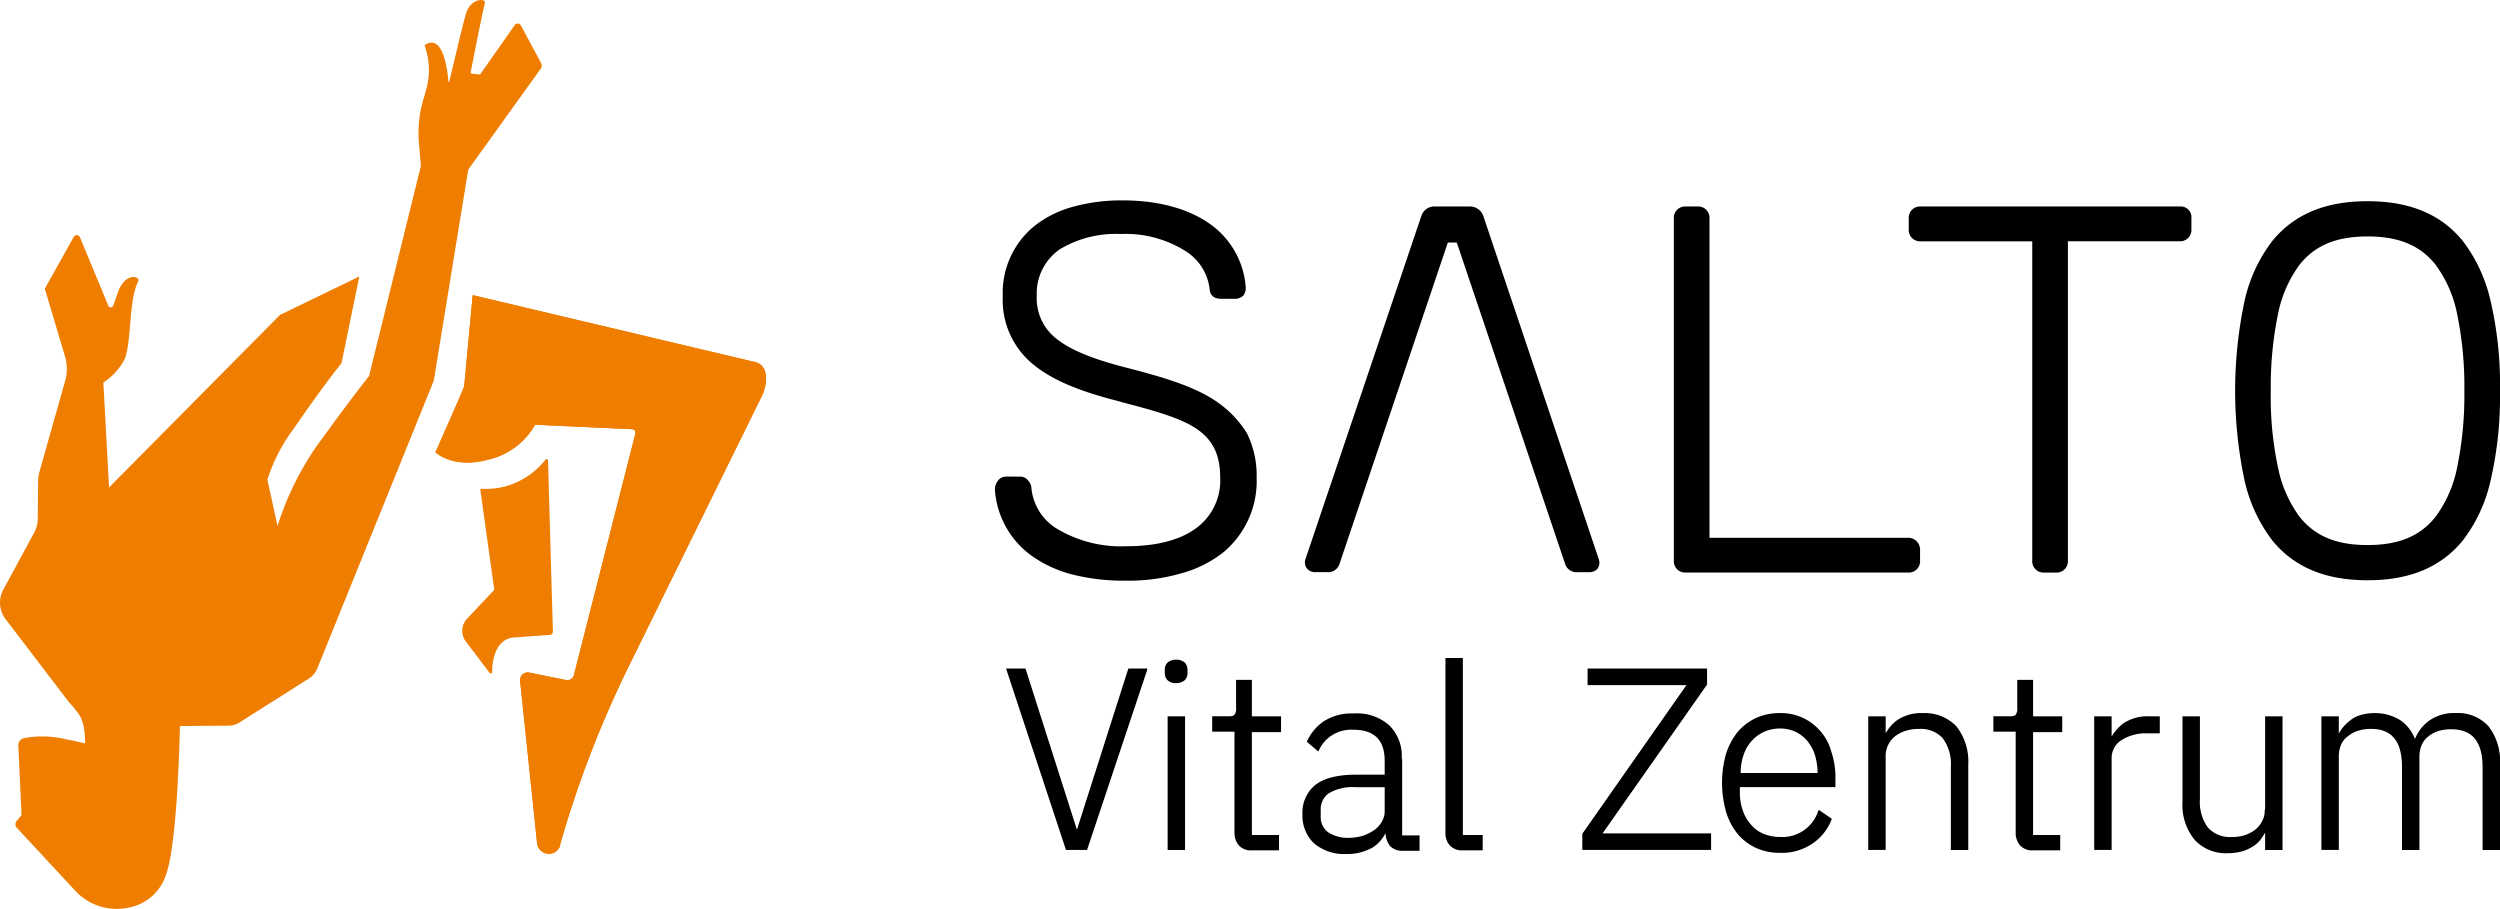 <?xml version="1.0" encoding="utf-8"?>
<svg xmlns="http://www.w3.org/2000/svg" height="114.133" viewBox="0 0 313.907 114.133" width="313.907">
  <g transform="translate(-138.907 -28.867)">
    <g transform="translate(138.907 28.867)">
      <path d="M98.234,178.283h0a11.477,11.477,0,0,1,1.17,1.424c.814,1.017.864,2.949.864,3.763-.458-.1-1.17-.305-2.339-.508a12.655,12.655,0,0,0-5.39-.153.931.931,0,0,0-.661.915l.407,8.746-.61.712a.689.689,0,0,0,0,.864l7.272,7.831a7.093,7.093,0,0,0,6.865,2.187,6.061,6.061,0,0,0,4.576-4.017c1.525-3.966,1.78-18.764,1.78-18.764l6.1-.051a2.532,2.532,0,0,0,1.475-.458l8.594-5.441a2.707,2.707,0,0,0,1.119-1.373l14.594-36.053,4.322-26.493,9.1-12.662a.708.708,0,0,0,.051-.712l-2.542-4.729a.452.452,0,0,0-.763-.051L149.9,99.415a.187.187,0,0,1-.153.051l-.915-.1a.162.162,0,0,1-.153-.153c.2-1.017,1.271-6.56,1.78-8.7.153-.712-1.78-.559-2.339,1.22-.559,1.881-1.78,7.272-2.136,8.644,0,.051-.1.051-.1,0-.1-1.373-.661-6.2-3-4.576a9.022,9.022,0,0,1,.153,5.746q-.153.61-.305,1.068a14.779,14.779,0,0,0-.559,5.39l.254,2.949-6.509,26.391s-1.932,2.339-6.763,9.051a37.475,37.475,0,0,0-4.729,9.763l-1.271-5.8a21.151,21.151,0,0,1,3.305-6.407c3.61-5.288,6-8.238,6-8.238l2.237-10.882-9.967,4.831-21.459,21.662-.712-13.17a7.925,7.925,0,0,0,2.7-3c.864-2.339.458-7.322,1.678-9.712.305-.61-1.525-1.22-2.492,1.22-.153.356-.407,1.22-.661,1.831a.318.318,0,0,1-.61,0l-3.559-8.594a.433.433,0,0,0-.763-.051l-3.559,6.356a.381.381,0,0,0,0,.458l2.441,8.187a5.471,5.471,0,0,1,.051,3L94.522,149.4a5.731,5.731,0,0,0-.153.915l-.051,4.983a3.669,3.669,0,0,1-.407,1.627L90,164.147a3.425,3.425,0,0,0,.2,3.61Z" fill="#ef7d00" transform="translate(-89.579 -90.119)"/>
      <path d="M200.71,174.441c-.051.305-3.61,8.289-3.61,8.289s2.187,2.136,6.661.915a9.05,9.05,0,0,0,5.848-4.373l12.2.559a.43.43,0,0,1,.407.509L214.491,210.7a.861.861,0,0,1-1.068.61l-4.526-.915a.961.961,0,0,0-1.17,1.017l2.136,20.391a1.488,1.488,0,0,0,2.9.305v-.153a134.91,134.91,0,0,1,8.594-22.323l16.73-33.968c.661-1.322,1.068-4.017-1.119-4.322L201.778,163Z" fill="#ef7d00" transform="translate(-142.426 -125.94)"/>
      <path d="M209.354,206.854a9.353,9.353,0,0,1-3.2.356c-.1,0-.2.1-.153.2l1.729,12.407a.187.187,0,0,1-.051.153l-3.305,3.509a2.237,2.237,0,0,0-.254,2.848l3.051,4.017a.177.177,0,0,0,.305-.1c0-1.22.305-4.322,2.949-4.373l4.271-.305a.437.437,0,0,0,.407-.407l-.61-21.509a.177.177,0,0,0-.305-.1A9.843,9.843,0,0,1,209.354,206.854Z" fill="#ef7d00" transform="translate(-145.68 -145.844)"/>
      <path d="M200.71,174.441c-.051.305-3.61,8.289-3.61,8.289s2.187,2.136,6.661.915a9.05,9.05,0,0,0,5.848-4.373l12.2.559a.43.43,0,0,1,.407.509L214.491,210.7a.861.861,0,0,1-1.068.61l-4.526-.915a.961.961,0,0,0-1.17,1.017l2.136,20.391a1.488,1.488,0,0,0,2.9.305v-.153a134.91,134.91,0,0,1,8.594-22.323l16.73-33.968c.661-1.322,1.068-4.017-1.119-4.322L201.778,163Z" fill="#ef7d00" transform="translate(-142.426 -125.94)"/>
      <g transform="translate(124.939 25.161)">
        <path d="M346.9,275.438,340.441,255.2H338l7.526,22.781h2.644l7.526-22.527.051-.254h-2.39Z" transform="translate(-336.617 -196.418)"/>
        <rect height="16.78" transform="translate(21.672 64.783)" width="2.187"/>
        <path d="M378.624,253a1.679,1.679,0,0,0-1.068.356,1.266,1.266,0,0,0-.356.966v.305a1.266,1.266,0,0,0,.356.966,1.433,1.433,0,0,0,1.068.356,1.679,1.679,0,0,0,1.068-.356,1.266,1.266,0,0,0,.356-.966v-.305a1.266,1.266,0,0,0-.356-.966A1.679,1.679,0,0,0,378.624,253Z" transform="translate(-355.884 -195.336)"/>
        <path d="M393.934,258H391.9v3.509a1.276,1.276,0,0,1-.2.864c-.1.153-.407.2-.763.2H388.9v1.932h2.8V277.17a2.426,2.426,0,0,0,.559,1.627,2.073,2.073,0,0,0,1.627.61h3.407v-1.932h-3.407V264.56h3.661v-1.983h-3.661V258Z" transform="translate(-361.635 -197.794)"/>
        <path d="M423.658,271.944a5.37,5.37,0,0,0-1.576-4.17,6.1,6.1,0,0,0-4.475-1.475,6.4,6.4,0,0,0-3.712.966,6.039,6.039,0,0,0-2.085,2.441l-.051.153,1.424,1.22.1-.2a4.34,4.34,0,0,1,1.678-1.881,4.574,4.574,0,0,1,2.593-.661c2.644,0,3.966,1.271,3.966,3.915v1.729h-3.56c-2.39,0-4.119.458-5.187,1.322a4.458,4.458,0,0,0-1.576,3.61,4.786,4.786,0,0,0,1.475,3.712,5.929,5.929,0,0,0,4.068,1.322,6.425,6.425,0,0,0,3.254-.814,4.354,4.354,0,0,0,1.627-1.831v.051a2.921,2.921,0,0,0,.559,1.576,2.117,2.117,0,0,0,1.678.61H425.9v-1.932h-2.187v-9.661Zm-10.17,6.407a2.438,2.438,0,0,1,1.017-2.034,5.919,5.919,0,0,1,3.407-.763h3.61v2.9a2.7,2.7,0,0,1-.356,1.424,3.194,3.194,0,0,1-.966,1.068,6.213,6.213,0,0,1-1.424.712,6.838,6.838,0,0,1-1.78.254,4.47,4.47,0,0,1-2.593-.712,2.361,2.361,0,0,1-.915-2.034v-.814Z" transform="translate(-372.595 -201.873)"/>
        <path d="M448.687,252.6H446.5v21.967a2.291,2.291,0,0,0,.559,1.576,2.073,2.073,0,0,0,1.627.61h2.492v-1.932h-2.492V252.6Z" transform="translate(-389.945 -195.14)"/>
        <path d="M495.911,257.285l.051-.051V255.2h-15v2.085h12.407L480.3,275.947v2.034h16.17V275.9H482.842Z" transform="translate(-406.558 -196.418)"/>
        <path d="M527.207,268.539a6.482,6.482,0,0,0-5.136-2.339,7.191,7.191,0,0,0-3,.61,6.987,6.987,0,0,0-2.288,1.729,8.849,8.849,0,0,0-1.475,2.746,13.435,13.435,0,0,0,0,7.322,8.154,8.154,0,0,0,1.475,2.8,6.818,6.818,0,0,0,2.288,1.729,7.191,7.191,0,0,0,3,.61,6.8,6.8,0,0,0,4.017-1.119,6.427,6.427,0,0,0,2.441-3l.051-.153-1.627-1.119-.1.2a4.718,4.718,0,0,1-4.729,3.2,5.514,5.514,0,0,1-2.136-.407,4.008,4.008,0,0,1-1.576-1.17,5.1,5.1,0,0,1-1.017-1.78,6.745,6.745,0,0,1-.356-2.288v-.61h12v-1.068a10.1,10.1,0,0,0-.508-3.356A6.4,6.4,0,0,0,527.207,268.539Zm-10.068,5.238a6.745,6.745,0,0,1,.356-2.288,4.889,4.889,0,0,1,2.593-2.949,5.182,5.182,0,0,1,2.034-.407,4.624,4.624,0,0,1,1.881.407,4.54,4.54,0,0,1,1.475,1.119,5.661,5.661,0,0,1,.966,1.729,8.288,8.288,0,0,1,.356,2.288v.051h-9.661Z" transform="translate(-423.515 -201.824)"/>
        <path d="M557.765,266.2a5.44,5.44,0,0,0-3.2.864,5.176,5.176,0,0,0-1.475,1.678v-2.136H550.9v16.78h2.187V271.641a3.071,3.071,0,0,1,.356-1.525,3.106,3.106,0,0,1,.915-1.068,4.3,4.3,0,0,1,1.373-.661,5.594,5.594,0,0,1,1.576-.2,3.753,3.753,0,0,1,2.949,1.17,5.463,5.463,0,0,1,1.017,3.61v10.424h2.187V272.658a7.163,7.163,0,0,0-1.475-4.78A5.515,5.515,0,0,0,557.765,266.2Z" transform="translate(-441.258 -201.824)"/>
        <path d="M586.834,258H584.8v3.509a1.276,1.276,0,0,1-.2.864c-.1.153-.407.2-.763.2H581.8v1.932h2.8V277.17a2.426,2.426,0,0,0,.559,1.627,2.073,2.073,0,0,0,1.627.61h3.407v-1.932h-3.407V264.56h3.661v-1.983h-3.661V258Z" transform="translate(-456.445 -197.794)"/>
        <path d="M610.31,267.915a5.955,5.955,0,0,0-1.424,1.627V267H606.7v16.78h2.187V272.339a2.662,2.662,0,0,1,1.22-2.339,5.667,5.667,0,0,1,3.2-.864h1.627V267h-1.271A5.481,5.481,0,0,0,610.31,267.915Z" transform="translate(-468.684 -202.217)"/>
        <path d="M638.823,278.7a2.827,2.827,0,0,1-.356,1.525,3.105,3.105,0,0,1-.915,1.068,4.6,4.6,0,0,1-1.322.661,5.365,5.365,0,0,1-1.576.2,3.753,3.753,0,0,1-2.949-1.17,5.463,5.463,0,0,1-1.017-3.61V267H628.5v10.729a6.918,6.918,0,0,0,1.526,4.78,5.329,5.329,0,0,0,4.17,1.678,7.015,7.015,0,0,0,1.881-.254,5.764,5.764,0,0,0,1.373-.661,3.869,3.869,0,0,0,1.017-1.017,7.542,7.542,0,0,0,.407-.661v2.187h2.187V267h-2.187v11.7Z" transform="translate(-479.399 -202.217)"/>
        <path d="M683.8,267.878a5.147,5.147,0,0,0-4.119-1.678,5.354,5.354,0,0,0-3.509,1.068,5.269,5.269,0,0,0-1.627,2.187,4.975,4.975,0,0,0-1.881-2.39,5.982,5.982,0,0,0-3.153-.864,6.359,6.359,0,0,0-1.831.254,3.672,3.672,0,0,0-1.322.712,5.788,5.788,0,0,0-.966.966c-.153.2-.254.407-.407.61v-2.136H662.8v16.78h2.187V271.641a3.716,3.716,0,0,1,.305-1.526,2.645,2.645,0,0,1,.915-1.068,3.593,3.593,0,0,1,1.322-.661,5.25,5.25,0,0,1,1.526-.2c2.593,0,3.865,1.576,3.865,4.78v10.424h2.187v-11.7a3.716,3.716,0,0,1,.305-1.526,2.6,2.6,0,0,1,.865-1.068,3.789,3.789,0,0,1,1.271-.661,5.365,5.365,0,0,1,1.576-.2c2.644,0,3.915,1.576,3.915,4.78v10.373h2.187V272.658A7.153,7.153,0,0,0,683.8,267.878Z" transform="translate(-496.257 -201.824)"/>
        <path d="M363.258,164.974c-2.746-1.932-6.509-3.1-11.7-4.424-4.119-1.068-6.814-2.187-8.543-3.559a6.415,6.415,0,0,1-2.492-5.441,6.708,6.708,0,0,1,2.949-5.848,13.681,13.681,0,0,1,7.577-1.881,14.114,14.114,0,0,1,8.136,2.136,6.493,6.493,0,0,1,3.051,4.882h0c.1.763.61,1.119,1.475,1.119h1.627a1.5,1.5,0,0,0,1.119-.407,1.613,1.613,0,0,0,.305-1.017,10.68,10.68,0,0,0-4.576-8.034c-2.7-1.881-6.458-2.9-10.882-2.9a22.817,22.817,0,0,0-6.458.864,13.441,13.441,0,0,0-4.729,2.441,10.833,10.833,0,0,0-3.865,8.746,10.419,10.419,0,0,0,4.017,8.7c2.237,1.78,5.492,3.2,10.577,4.475l.305.1c3.915,1.017,7.068,1.881,9.2,3.2,2.237,1.424,3.2,3.356,3.2,6.255a7.422,7.422,0,0,1-3.2,6.509c-2.034,1.424-4.983,2.136-8.543,2.136a15.665,15.665,0,0,1-8.9-2.288,6.729,6.729,0,0,1-3.051-4.932,1.512,1.512,0,0,0-.407-1.017,1.277,1.277,0,0,0-1.068-.508h-1.729a1.252,1.252,0,0,0-.966.458,1.848,1.848,0,0,0-.407,1.373,11.139,11.139,0,0,0,4.78,8.238,15.474,15.474,0,0,0,4.983,2.237,26.106,26.106,0,0,0,6.56.763,24.1,24.1,0,0,0,7.221-.966,14.694,14.694,0,0,0,5.187-2.644,11.63,11.63,0,0,0,4.119-9.306,11.95,11.95,0,0,0-1.22-5.593A13.2,13.2,0,0,0,363.258,164.974Z" transform="translate(-335.281 -139.6)"/>
        <path d="M448.672,185.289l-14.492-43.07h0A1.785,1.785,0,0,0,432.5,141.1h-4.373a1.714,1.714,0,0,0-1.678,1.119h0l-14.543,43.07h0a1.274,1.274,0,0,0,.153,1.271,1.359,1.359,0,0,0,1.119.458H414.6a1.494,1.494,0,0,0,1.576-1.119l13.577-40.273h1.119L444.451,185.9a1.494,1.494,0,0,0,1.576,1.119h1.424a1.359,1.359,0,0,0,1.119-.458,1.381,1.381,0,0,0,.1-1.271Z" transform="translate(-372.896 -140.337)"/>
        <path d="M532.291,182.7H507.375V142.575A1.415,1.415,0,0,0,505.9,141.1h-1.525a1.415,1.415,0,0,0-1.475,1.475v43.019a1.415,1.415,0,0,0,1.475,1.475h27.967a1.415,1.415,0,0,0,1.475-1.475V184.17A1.487,1.487,0,0,0,532.291,182.7Z" transform="translate(-417.666 -140.337)"/>
        <path d="M594.969,141.1H562.375a1.415,1.415,0,0,0-1.475,1.475V144a1.415,1.415,0,0,0,1.475,1.475h14.035v40.121a1.415,1.415,0,0,0,1.475,1.475h1.526a1.415,1.415,0,0,0,1.475-1.475V145.473h14.035A1.415,1.415,0,0,0,596.393,144v-1.424A1.349,1.349,0,0,0,594.969,141.1Z" transform="translate(-446.173 -140.337)"/>
        <path d="M673.535,152.157a19.472,19.472,0,0,0-3.458-7.373c-2.746-3.356-6.661-4.983-11.95-4.983s-9.2,1.627-11.95,4.983a19.11,19.11,0,0,0-3.458,7.373,54.241,54.241,0,0,0,0,22.882,19.473,19.473,0,0,0,3.458,7.373c2.746,3.356,6.661,4.983,11.95,4.983s9.2-1.627,11.95-4.983a19.11,19.11,0,0,0,3.458-7.373,46.659,46.659,0,0,0,1.22-11.441A46.372,46.372,0,0,0,673.535,152.157ZM670.281,163.6a45.048,45.048,0,0,1-.966,9.916,15.463,15.463,0,0,1-2.644,5.9c-1.932,2.441-4.627,3.559-8.543,3.559s-6.61-1.119-8.543-3.559a15.464,15.464,0,0,1-2.644-5.9,42.446,42.446,0,0,1-.966-9.916,45.048,45.048,0,0,1,.966-9.916,15.464,15.464,0,0,1,2.644-5.9c1.932-2.441,4.627-3.559,8.543-3.559s6.61,1.119,8.543,3.559a15.463,15.463,0,0,1,2.644,5.9A45.048,45.048,0,0,1,670.281,163.6Z" transform="translate(-485.788 -139.698)"/>
      </g>
    </g>
  </g>
</svg>